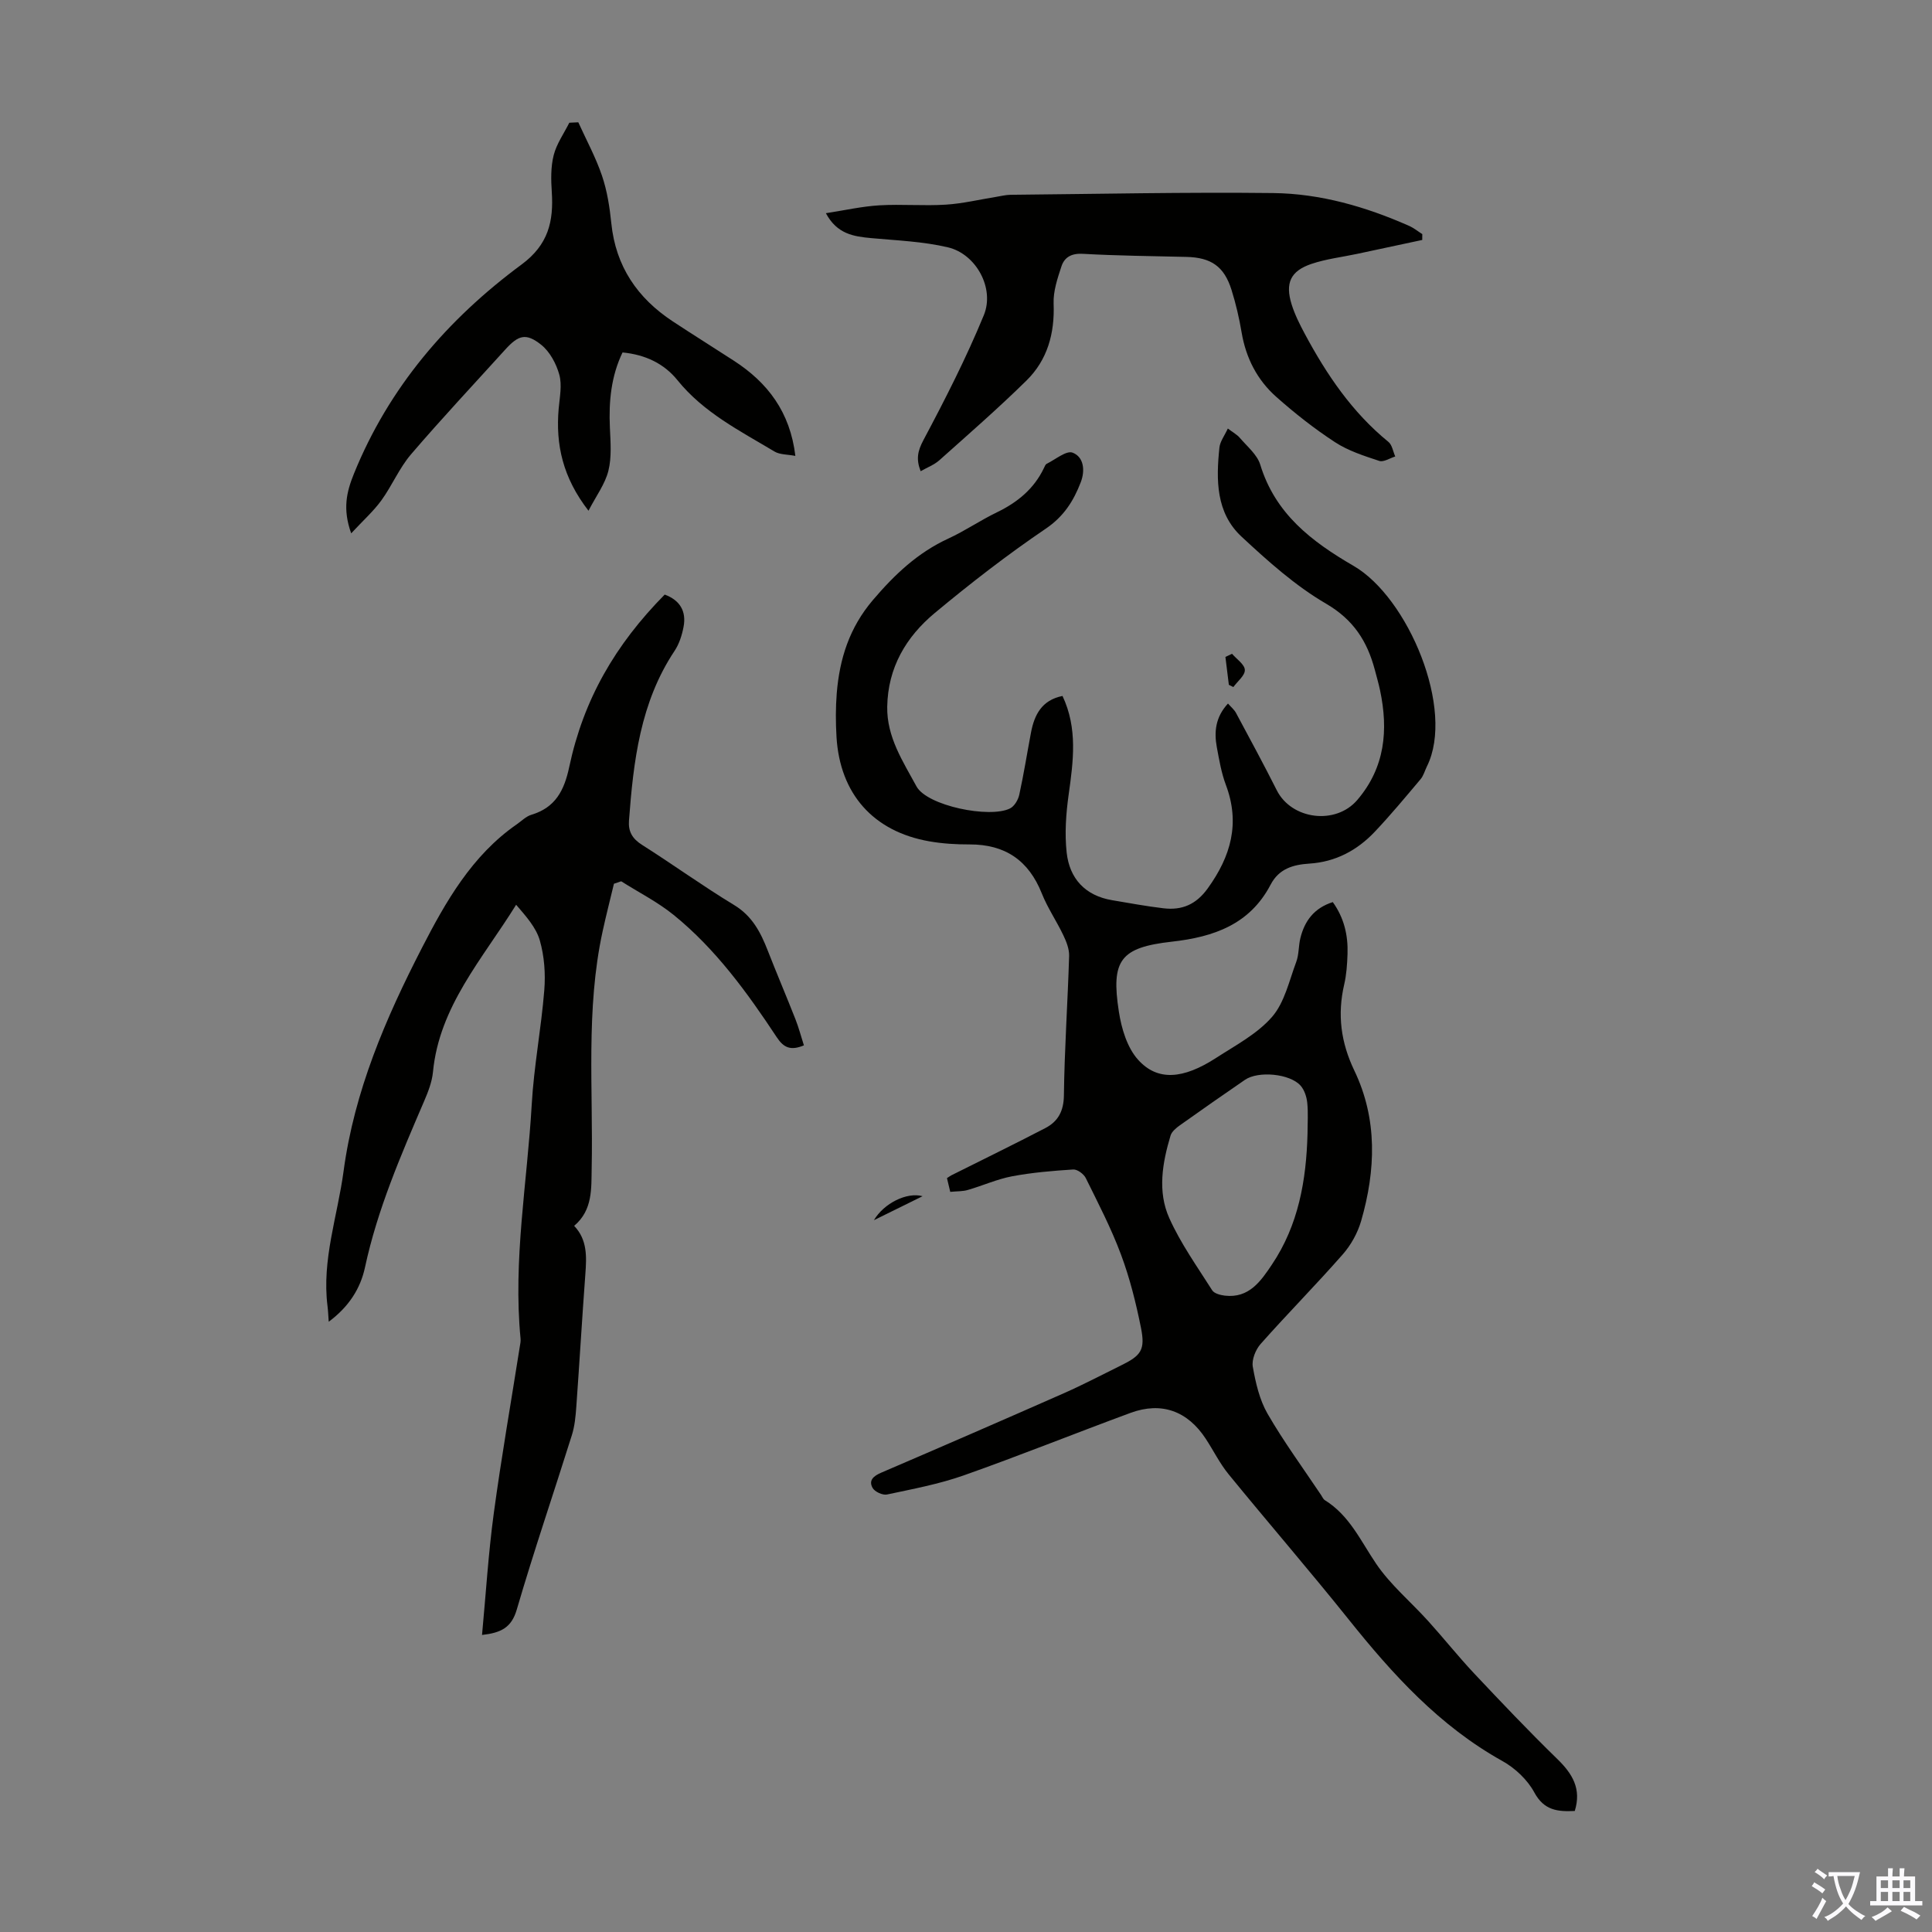 <svg enable-background="new 0 0 400 400" viewBox="0 0 400 400" xmlns="http://www.w3.org/2000/svg"><rect x="0" y="0" width="400" height="400" fill="#808080" stroke="none"/><g fill="#010100"><path d="m196.74 246.76c-.27-1.12-.47-1.97-.68-2.84.38-.24.63-.45.92-.59 6.48-3.25 13-6.42 19.44-9.77 2.63-1.37 3.81-3.5 3.85-6.78.12-9.62.79-19.24 1.08-28.86.04-1.43-.57-2.98-1.21-4.31-1.39-2.92-3.25-5.63-4.44-8.62-2.73-6.86-7.6-10.18-14.95-10.16-2.78.01-5.6-.16-8.34-.64-11.6-2.03-18.51-9.82-19.22-21.61-.18-3.01-.19-6.06.05-9.06.59-7.13 2.6-13.54 7.48-19.28 4.52-5.31 9.29-9.82 15.63-12.74 3.45-1.59 6.61-3.77 10.03-5.42 4.28-2.07 7.72-4.88 9.78-9.23.14-.3.29-.7.55-.83 1.81-.88 4.07-2.81 5.37-2.3 2.31.89 2.62 3.68 1.68 6.12-1.49 3.88-3.51 7.09-7.25 9.62-7.95 5.39-15.58 11.3-22.97 17.45-5.94 4.94-9.72 11.3-9.85 19.43-.1 6.3 3.29 11.35 6.05 16.46 2.19 4.05 15.18 6.67 19.37 4.58.91-.45 1.69-1.78 1.92-2.84.93-4.25 1.61-8.56 2.42-12.84.7-3.71 2.24-6.75 6.53-7.61 3.17 6.71 2.24 13.53 1.27 20.45-.55 3.94-.84 8.03-.41 11.96.59 5.4 3.83 8.94 9.43 9.88 3.53.59 7.05 1.25 10.61 1.67 3.81.45 6.74-.75 9.17-4.12 4.79-6.64 6.74-13.47 3.76-21.41-.94-2.49-1.39-5.19-1.88-7.82-.59-3.19-.28-6.24 2.31-9.04.61.7 1.29 1.25 1.67 1.96 2.85 5.31 5.72 10.61 8.43 15.99 3.07 6.1 12.19 7.25 16.66 2.03 5.76-6.72 6.47-14.48 4.72-22.74-.3-1.42-.71-2.82-1.08-4.23-1.57-5.89-4.39-10.36-10.1-13.69-6.38-3.72-12.05-8.81-17.5-13.88-5.31-4.94-5.27-11.77-4.57-18.45.13-1.24 1.04-2.41 1.74-3.93 1 .77 1.88 1.23 2.48 1.93 1.51 1.78 3.59 3.46 4.23 5.55 3.11 10.18 10.62 15.91 19.34 20.97 11.29 6.55 21.03 29.73 15.17 41.5-.44.89-.7 1.93-1.32 2.66-3.1 3.68-6.18 7.39-9.48 10.88-3.65 3.86-8.14 6.25-13.55 6.59-3.37.22-6.28 1.05-8.02 4.37-4.3 8.21-11.75 10.82-20.42 11.79-10.69 1.2-12.65 3.82-10.99 14.5.54 3.48 1.71 7.43 3.97 9.94 4.03 4.49 9.35 4.04 16.16-.37 4.03-2.61 8.52-4.97 11.59-8.5 2.59-2.99 3.54-7.47 5-11.37.58-1.54.46-3.32.86-4.94.88-3.57 2.86-6.23 6.71-7.45 2.34 3.26 3.18 6.87 3.05 10.72-.07 2.12-.21 4.28-.69 6.34-1.44 6.22-.7 11.98 2.1 17.82 4.83 10.07 4.44 20.64 1.41 31.13-.72 2.49-2.11 5-3.83 6.95-5.52 6.29-11.42 12.25-16.97 18.51-1.05 1.18-1.89 3.28-1.63 4.74.59 3.33 1.39 6.84 3.06 9.73 3.35 5.8 7.34 11.23 11.07 16.81.25.37.44.86.79 1.08 5.1 3.15 7.41 8.43 10.61 13.15 2.96 4.37 7.18 7.89 10.76 11.85 3.22 3.56 6.22 7.33 9.5 10.83 5.66 6.01 11.34 12 17.26 17.76 3.14 3.05 5.03 6.18 3.61 10.75-3.51.17-6.35-.08-8.38-3.84-1.41-2.62-3.98-5.04-6.61-6.5-13.02-7.25-22.72-17.93-31.86-29.36-8.11-10.13-16.61-19.95-24.82-30.01-1.83-2.24-3.13-4.9-4.72-7.33-3.77-5.77-9.16-7.74-15.58-5.38-11.54 4.25-22.94 8.85-34.53 12.94-5.13 1.81-10.55 2.82-15.89 3.96-.9.19-2.53-.56-2.98-1.35-.89-1.57.17-2.48 1.78-3.17 12.63-5.42 25.24-10.9 37.82-16.45 3.99-1.76 7.85-3.8 11.76-5.72 4.23-2.07 5.12-3.23 4.19-7.85-1.03-5.13-2.31-10.27-4.14-15.16-2.02-5.43-4.72-10.62-7.29-15.83-.42-.84-1.75-1.82-2.6-1.76-4.24.27-8.5.63-12.66 1.41-3.11.59-6.07 1.94-9.13 2.82-1.04.32-2.2.26-3.66.4zm73.97-12.09c0-2.12.16-4.26-.06-6.37-.13-1.23-.59-2.64-1.38-3.53-2.22-2.5-8.78-3.09-11.52-1.2-4.51 3.1-9.01 6.23-13.47 9.41-.77.55-1.68 1.3-1.93 2.13-1.7 5.66-2.73 11.6-.26 17.09 2.36 5.26 5.78 10.05 8.88 14.94.42.67 1.71 1 2.63 1.11 5 .58 7.45-3.02 9.74-6.44 5.5-8.18 7.12-17.47 7.37-27.14z"/><path d="m127.11 182.97c-.79 3.29-1.63 6.57-2.35 9.88-3.52 16.21-1.92 32.66-2.26 49.02-.09 4.15.26 8.65-3.63 11.93 2.75 2.87 2.59 6.39 2.32 10.01-.68 9.14-1.21 18.28-1.87 27.42-.14 1.98-.33 4.02-.92 5.9-3.78 12.05-7.87 24-11.41 36.12-1.1 3.77-3.3 4.81-7.19 5.25.8-8.54 1.31-16.89 2.43-25.17 1.56-11.53 3.57-22.99 5.38-34.48.09-.55.22-1.12.17-1.66-1.59-16.29 1.38-32.37 2.31-48.54.45-7.91 1.97-15.75 2.6-23.65.27-3.39.01-7.01-.92-10.27-.77-2.7-2.86-5.02-4.91-7.41-6.97 11.24-15.92 21.02-17.22 34.64-.2 2.06-1.01 4.12-1.84 6.05-4.81 11.2-9.65 22.36-12.23 34.37-.95 4.44-3.38 8.2-7.51 11.27-.1-1.33-.13-2.28-.25-3.22-1.21-9.6 2.07-18.62 3.32-27.92 2.23-16.64 8.73-31.69 16.22-46.25 4.89-9.51 10.35-19.15 19.61-25.57 1.01-.7 1.94-1.67 3.06-2 4.99-1.51 6.8-5.03 7.84-9.93 2.96-13.93 9.5-25.26 19.76-35.66 3.12 1.15 4.53 3.42 3.9 6.7-.33 1.72-.9 3.52-1.86 4.96-7.11 10.68-8.52 22.86-9.44 35.18-.16 2.19.69 3.7 2.66 4.95 6.42 4.07 12.6 8.54 19.1 12.48 3.77 2.28 5.5 5.66 6.98 9.45 1.86 4.76 3.87 9.47 5.74 14.23.68 1.73 1.15 3.54 1.74 5.38-2.74 1.15-4.19.49-5.62-1.68-6.12-9.26-12.64-18.26-21.33-25.31-3.33-2.7-7.24-4.67-10.88-6.98-.51.18-1 .34-1.5.51z"/><path d="m190.61 97.56c-.97-2.49-.63-4.17.57-6.43 4.5-8.46 8.87-17.02 12.51-25.87 2.3-5.59-1.62-12.68-7.42-14.05-5.16-1.22-10.57-1.42-15.88-1.91-3.65-.34-7.09-.83-9.4-5.16 3.96-.61 7.51-1.42 11.09-1.63 4.57-.27 9.18.15 13.75-.14 3.5-.22 6.96-1.06 10.45-1.62.98-.16 1.97-.41 2.96-.42 18.12-.17 36.24-.57 54.35-.36 9.79.11 19.19 2.83 28.16 6.8.97.43 1.82 1.13 2.72 1.7 0 .4 0 .8-.01 1.21-4.49.96-8.98 1.92-13.47 2.88-3.16.67-6.41 1.05-9.45 2.07-4.36 1.47-5.5 3.98-4.12 8.4.66 2.11 1.68 4.14 2.73 6.1 4.51 8.41 9.79 16.23 17.3 22.35.78.63.96 2 1.42 3.03-1.11.34-2.4 1.21-3.3.92-3.15-1.04-6.43-2.09-9.17-3.88-4.28-2.79-8.35-6-12.18-9.4-3.94-3.5-6.27-8.05-7.16-13.34-.5-2.97-1.19-5.93-2.09-8.8-1.53-4.87-4.23-6.7-9.34-6.82-7.15-.17-14.31-.24-21.45-.64-2.33-.13-3.79.69-4.42 2.6-.82 2.49-1.72 5.16-1.62 7.71.24 6.17-1.27 11.66-5.64 15.95-5.81 5.71-11.96 11.07-18.04 16.5-1.04.92-2.43 1.44-3.85 2.25z"/><path d="m119.73 25.32c1.67 3.68 3.62 7.26 4.91 11.07 1.07 3.15 1.59 6.54 1.93 9.86.91 8.89 5.39 15.45 12.69 20.27 4.2 2.77 8.47 5.43 12.69 8.17 7 4.54 11.64 10.62 12.72 19.7-1.64-.32-3.2-.24-4.31-.9-7.16-4.29-14.68-8.06-20.11-14.79-2.76-3.41-6.6-5.27-11.36-5.73-2.35 4.88-2.87 10.11-2.62 15.53.13 2.99.4 6.13-.31 8.97-.68 2.74-2.53 5.2-4.12 8.27-5.32-6.86-6.83-13.69-6.17-21.16.21-2.34.72-4.84.13-7-.63-2.28-1.97-4.79-3.78-6.22-3.13-2.48-4.69-1.98-7.39.99-6.53 7.21-13.2 14.32-19.53 21.71-2.44 2.85-3.93 6.49-6.15 9.55-1.63 2.24-3.75 4.13-6.24 6.81-1.82-5.06-.94-8.61.56-12.32 7.26-17.93 19.41-32.02 34.72-43.34 5.55-4.1 6.65-8.94 6.25-15.03-.17-2.53-.22-5.2.4-7.62.6-2.35 2.12-4.48 3.23-6.7.62-.03 1.24-.06 1.86-.09z"/><path d="m255.08 135.36c.95 1.11 2.61 2.2 2.65 3.34.05 1.15-1.52 2.36-2.38 3.55-.31-.16-.62-.31-.93-.47-.24-1.92-.47-3.85-.71-5.77.46-.22.92-.44 1.37-.65z"/><path d="m191.01 247.66c-3.49 1.72-6.52 3.21-10.08 4.97 2.08-3.5 6.81-5.87 10.08-4.97z"/></g><path d="m377.9 391.2c-.2.3-.4.5-.6.8-.7-.6-1.4-1-2.2-1.5.2-.3.4-.5.5-.8.6.4 1.4.8 2.3 1.5zm-1.8 6.1c-.2-.2-.5-.4-.9-.6.4-.6.8-1.2 1.2-1.9s.7-1.3.9-1.9c.3.3.5.5.8.7-.7 1.3-1.4 2.6-2 3.7zm2.2-9c-.3.3-.5.5-.6.8-.6-.6-1.3-1.1-2-1.5.3-.3.5-.5.6-.7.6.5 1.3.9 2 1.4zm.3.2v-.9h2 4.5c-.3 1.3-.6 2.5-1 3.6s-.9 2.1-1.4 3c.4.5 1 1 1.6 1.4s1.2.8 1.9 1.1c-.3.2-.5.4-.8.8-.4-.3-1-.7-1.6-1.2s-1.2-1.1-1.6-1.6c-.5.6-1.1 1.1-1.7 1.6s-1.4.9-2.1 1.4c-.1-.3-.3-.5-.7-.8.6-.2 1.2-.5 1.9-1s1.4-1.1 2-1.8c-.5-.8-.9-1.6-1.2-2.5s-.6-2-.8-3.2c-.4.1-.7.1-1 .1zm2.5 2.7c.3 1 .7 1.7 1 2.2.3-.5.6-1.1 1-2s.6-1.9.9-3h-3.2-.4c.1.9.3 1.8.7 2.8z" fill="#fbfafc"/><path d="m396.5 388.5v1.5 3.6h1.5v.9c-.4 0-1 0-1.7 0h-7.9c-.5 0-.9 0-1.2 0v-.9h1.3v-3.5c0-.7 0-1.2 0-1.6h2.4c0-.8 0-1.4 0-1.7h1c0 .3-.1.8-.1 1.7h1.5c0-.8 0-1.4 0-1.7h1c0 .3-.1.9-.1 1.7zm-8.2 9.2c-.2-.3-.5-.5-.8-.8.8-.3 1.4-.6 1.9-.9s1-.7 1.4-1.1c.3.3.6.5.9.8-1.6 1-2.8 1.6-3.4 2zm2.6-6.8v-1.6h-1.5v1.6zm0 2.7v-1.9h-1.5v1.9zm2.4-2.7v-1.6h-1.5v1.6zm0 2.7v-1.9h-1.5v1.9zm.2 2 .7-.8c.4.2.9.5 1.6.8s1.3.7 1.8 1c-.3.3-.5.5-.8.8-.4-.3-1.5-1-3.3-1.8zm2-4.7v-1.6h-1.4v1.6zm0 2.7v-1.9h-1.4v1.9z" fill="#fbfafc"/></svg>